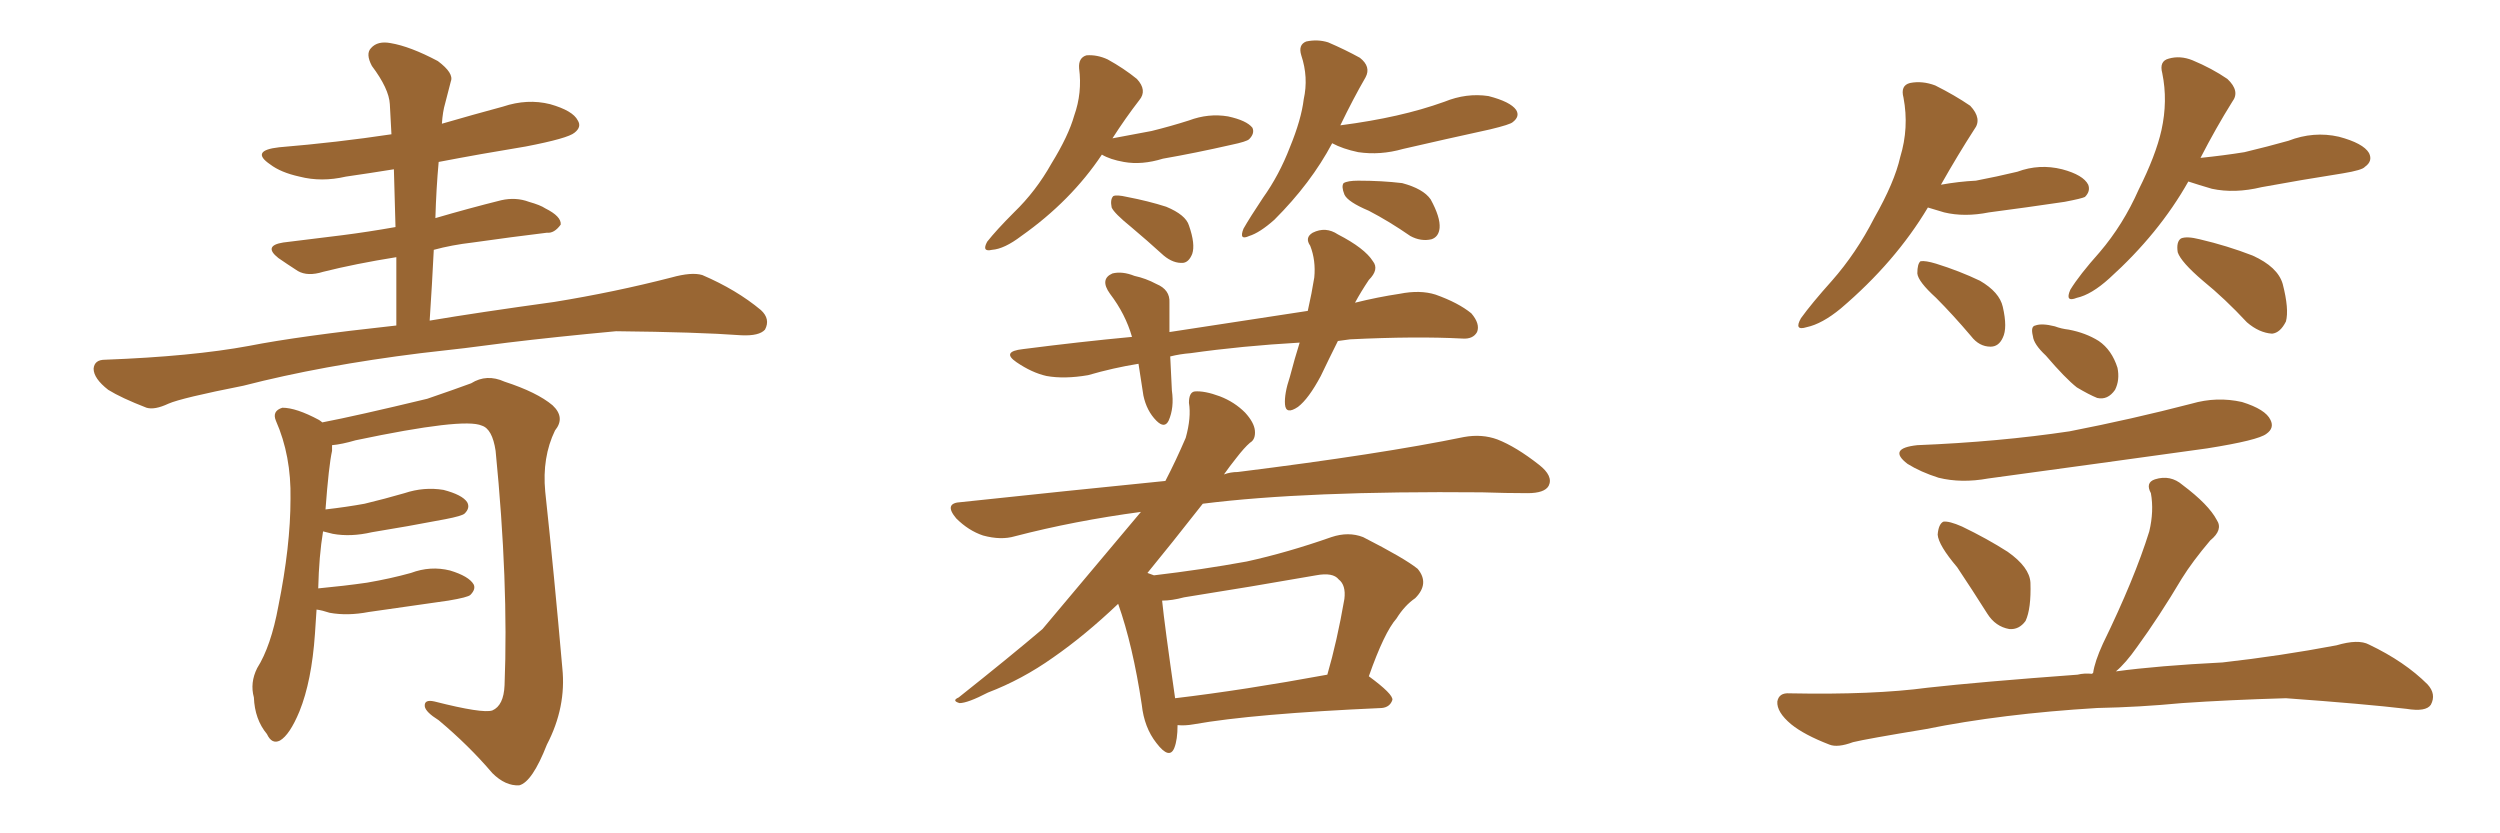 <svg xmlns="http://www.w3.org/2000/svg" xmlns:xlink="http://www.w3.org/1999/xlink" width="450" height="150"><path fill="#996633" padding="10" d="M77.34 57.71L77.34 57.71Q85.99 56.25 99.76 54.35L99.76 54.35Q110.60 52.59 120.85 49.95L120.85 49.95Q124.51 48.93 126.42 49.51L126.42 49.51Q132.57 52.15 136.96 55.81L136.96 55.81Q138.72 57.42 137.70 59.33L137.70 59.33Q136.67 60.50 133.45 60.35L133.45 60.35Q125.54 59.77 110.89 59.62L110.89 59.62Q99.90 60.64 91.41 61.67L91.41 61.67Q83.79 62.70 75.73 63.57L75.73 63.57Q58.01 65.77 43.80 69.43L43.80 69.43Q32.67 71.63 30.32 72.66L30.32 72.66Q27.83 73.83 26.37 73.39L26.37 73.39Q21.83 71.63 19.48 70.17L19.48 70.17Q16.85 68.12 16.85 66.36L16.85 66.36Q16.99 64.75 18.90 64.75L18.90 64.75Q34.57 64.16 44.82 62.26L44.82 62.26Q53.76 60.50 71.34 58.59L71.34 58.59Q71.34 52.15 71.34 46.29L71.34 46.29Q64.01 47.46 58.15 48.93L58.15 48.93Q55.37 49.80 53.61 48.78L53.61 48.78Q51.56 47.46 50.10 46.44L50.10 46.44Q47.31 44.24 50.98 43.65L50.98 43.65Q56.69 42.92 61.67 42.33L61.67 42.33Q66.21 41.75 71.19 40.87L71.19 40.87Q71.04 35.45 70.90 30.47L70.90 30.47Q66.36 31.20 62.26 31.79L62.26 31.79Q57.86 32.81 53.91 31.79L53.91 31.79Q50.54 31.05 48.63 29.59L48.63 29.59Q44.97 27.10 50.24 26.51L50.24 26.51Q60.79 25.63 70.46 24.17L70.46 24.17Q70.31 21.39 70.17 18.75L70.17 18.75Q70.02 15.97 66.94 11.87L66.94 11.87Q65.77 9.67 66.80 8.64L66.80 8.64Q67.97 7.32 70.31 7.76L70.31 7.76Q73.83 8.35 78.81 10.99L78.81 10.99Q81.74 13.18 81.15 14.65L81.15 14.65Q80.71 16.26 80.13 18.60L80.13 18.60Q79.69 20.07 79.54 22.27L79.54 22.27Q85.11 20.65 90.53 19.19L90.53 19.19Q94.92 17.72 99.02 18.75L99.02 18.75Q103.13 19.92 104.00 21.68L104.00 21.68Q104.74 22.85 103.42 23.88L103.42 23.88Q102.25 24.90 94.63 26.37L94.63 26.37Q86.57 27.69 78.96 29.15L78.96 29.15Q78.52 33.98 78.37 39.26L78.37 39.26Q84.38 37.50 90.23 36.04L90.23 36.04Q92.87 35.45 95.21 36.33L95.21 36.33Q97.27 36.91 98.14 37.50L98.14 37.50Q101.07 38.96 100.93 40.43L100.93 40.43Q99.76 42.04 98.44 41.89L98.44 41.89Q92.29 42.63 85.11 43.65L85.11 43.65Q81.30 44.09 78.08 44.97L78.08 44.97Q77.78 51.12 77.34 57.71ZM56.98 109.72L56.98 109.72L56.98 109.72Q56.84 111.77 56.69 114.11L56.69 114.11Q56.10 122.61 53.91 128.03L53.91 128.03Q52.15 132.28 50.39 133.30L50.39 133.30Q48.93 134.03 48.05 132.13L48.05 132.13Q45.85 129.49 45.70 125.54L45.70 125.54Q44.97 122.90 46.29 120.26L46.29 120.26Q48.78 116.31 50.10 109.13L50.10 109.13Q52.29 98.29 52.29 89.79L52.29 89.79Q52.44 82.03 49.66 75.73L49.66 75.73Q48.93 73.97 50.83 73.39L50.83 73.39Q53.32 73.39 57.42 75.59L57.42 75.59Q57.86 75.88 58.01 76.03L58.01 76.03Q64.16 74.85 76.90 71.78L76.90 71.78Q82.03 70.02 84.81 68.99L84.81 68.99Q87.60 67.24 90.82 68.70L90.82 68.70Q96.68 70.61 99.46 72.95L99.46 72.95Q101.81 75.15 99.90 77.49L99.90 77.49Q97.56 82.32 98.14 88.48L98.14 88.48Q99.76 103.56 101.22 120.26L101.22 120.26Q101.95 127.29 98.44 134.03L98.44 134.03Q95.80 140.77 93.46 141.36L93.46 141.36Q90.97 141.50 88.62 139.16L88.62 139.16Q84.38 134.18 78.96 129.64L78.96 129.64Q76.61 128.17 76.46 127.15L76.46 127.15Q76.32 125.83 78.22 126.27L78.22 126.27Q86.87 128.47 88.62 127.88L88.62 127.88Q90.67 127.00 90.82 123.34L90.82 123.34Q91.55 104.88 89.21 81.15L89.21 81.15Q88.62 77.20 86.72 76.61L86.72 76.61Q83.50 75.15 64.01 79.25L64.01 79.25Q61.52 79.98 59.77 80.13L59.77 80.13Q59.77 80.57 59.77 81.15L59.77 81.15Q59.18 83.79 58.59 91.70L58.59 91.70Q62.40 91.26 65.63 90.67L65.63 90.67Q69.29 89.79 72.80 88.77L72.80 88.77Q76.32 87.60 79.83 88.18L79.83 88.18Q83.20 89.06 84.08 90.38L84.08 90.38Q84.67 91.41 83.64 92.43L83.64 92.43Q83.20 92.87 80.13 93.46L80.13 93.46Q73.24 94.78 66.94 95.80L66.94 95.80Q63.13 96.68 59.91 96.09L59.91 96.09Q58.74 95.80 58.15 95.65L58.15 95.65Q57.42 100.05 57.28 105.91L57.28 105.91Q61.96 105.47 66.06 104.88L66.06 104.88Q70.31 104.15 73.97 103.13L73.97 103.13Q77.49 101.81 81.01 102.69L81.01 102.69Q84.38 103.71 85.25 105.18L85.25 105.18Q85.69 106.05 84.67 107.08L84.67 107.08Q84.23 107.52 80.71 108.11L80.71 108.11Q73.39 109.13 66.36 110.16L66.36 110.16Q62.55 110.89 59.33 110.30L59.33 110.30Q58.01 109.86 56.98 109.72ZM240.82 61.38L240.82 61.38Q239.21 64.60 237.74 67.68L237.74 67.68Q235.55 71.78 233.64 73.24L233.64 73.24Q231.45 74.71 231.30 72.80L231.30 72.80Q231.15 70.90 232.18 67.82L232.18 67.82Q233.06 64.45 233.94 61.67L233.94 61.67Q223.54 62.26 214.31 63.57L214.31 63.57Q212.40 63.72 210.64 64.16L210.64 64.16Q210.79 67.09 210.94 70.31L210.94 70.31Q211.38 73.39 210.35 75.73L210.35 75.73Q209.62 77.20 208.15 75.73L208.15 75.73Q206.40 73.97 205.81 71.19L205.81 71.19Q205.37 68.26 204.93 65.48L204.93 65.48Q200.39 66.21 195.85 67.53L195.85 67.53Q191.60 68.26 188.38 67.68L188.38 67.68Q185.74 67.09 182.96 65.19L182.96 65.19Q180.18 63.28 184.13 62.84L184.13 62.84Q194.38 61.52 203.76 60.64L203.76 60.64Q202.59 56.54 199.80 52.88L199.80 52.88Q197.90 50.24 200.24 49.22L200.24 49.22Q202.00 48.78 204.20 49.66L204.20 49.66Q206.25 50.10 208.15 51.12L208.15 51.12Q210.64 52.15 210.50 54.49L210.50 54.49Q210.50 56.98 210.50 59.77L210.50 59.77Q223.83 57.71 235.40 55.96L235.40 55.96Q236.13 52.73 236.57 49.95L236.57 49.95Q236.87 46.88 235.84 44.24L235.84 44.24Q234.81 42.77 236.28 41.89L236.28 41.89Q238.62 40.72 240.82 42.19L240.82 42.19Q245.65 44.68 247.12 47.02L247.12 47.02Q248.29 48.49 246.39 50.39L246.39 50.39Q244.92 52.59 243.90 54.49L243.90 54.49Q248.00 53.47 251.95 52.88L251.95 52.88Q255.62 52.15 258.40 53.03L258.40 53.03Q262.50 54.49 264.84 56.40L264.84 56.40Q266.46 58.30 265.87 59.77L265.87 59.77Q265.14 61.08 263.23 60.94L263.23 60.94Q254.88 60.50 243.02 61.08L243.02 61.08Q241.85 61.23 240.82 61.38ZM198.34 27.83L198.34 27.83Q192.77 36.18 183.84 42.48L183.84 42.48Q180.76 44.82 178.56 44.97L178.56 44.97Q176.66 45.41 177.69 43.51L177.69 43.51Q179.30 41.46 182.52 38.23L182.52 38.23Q186.47 34.42 189.26 29.44L189.26 29.44Q192.33 24.46 193.36 20.80L193.36 20.80Q194.82 16.70 194.24 12.30L194.24 12.30Q194.09 10.40 195.56 9.96L195.56 9.96Q197.46 9.81 199.37 10.69L199.37 10.69Q202.29 12.30 204.64 14.21L204.64 14.21Q206.54 16.26 205.08 18.02L205.08 18.02Q202.59 21.24 200.24 24.90L200.24 24.90Q204.05 24.17 207.28 23.58L207.28 23.58Q210.79 22.71 214.01 21.68L214.01 21.68Q217.53 20.36 221.04 20.95L221.04 20.95Q224.41 21.68 225.44 23.00L225.44 23.00Q225.88 24.02 224.85 25.05L224.85 25.05Q224.41 25.49 221.63 26.07L221.63 26.07Q215.19 27.54 209.33 28.56L209.33 28.56Q205.52 29.74 202.29 29.15L202.29 29.15Q199.80 28.71 198.34 27.83ZM203.61 40.87L203.61 40.87Q200.54 38.38 200.10 37.35L200.10 37.35Q199.80 35.89 200.39 35.30L200.39 35.30Q200.98 35.01 202.88 35.45L202.88 35.45Q206.69 36.18 209.91 37.21L209.91 37.21Q213.43 38.67 214.01 40.58L214.01 40.58Q215.19 43.95 214.60 45.70L214.60 45.70Q214.01 47.17 212.99 47.31L212.99 47.31Q211.23 47.46 209.47 46.00L209.47 46.00Q206.40 43.21 203.61 40.87ZM239.79 25.78L239.79 25.78Q235.99 32.96 229.39 39.55L229.39 39.55Q226.76 41.89 224.85 42.48L224.85 42.48Q222.95 43.36 223.83 41.16L223.83 41.16Q225 39.11 227.34 35.60L227.34 35.60Q230.27 31.49 232.18 26.51L232.18 26.51Q234.23 21.53 234.67 17.87L234.67 17.87Q235.55 13.92 234.23 9.96L234.23 9.96Q233.64 8.06 235.11 7.47L235.11 7.47Q237.16 7.03 239.06 7.62L239.06 7.62Q242.14 8.94 244.78 10.40L244.78 10.40Q246.83 12.01 245.80 13.92L245.80 13.92Q243.60 17.72 241.26 22.56L241.26 22.56Q246.83 21.83 251.37 20.80L251.37 20.80Q255.91 19.78 260.01 18.31L260.01 18.31Q263.96 16.70 267.92 17.29L267.92 17.29Q271.88 18.31 272.90 19.78L272.90 19.78Q273.63 20.95 272.31 21.97L272.31 21.97Q271.88 22.41 268.21 23.29L268.21 23.29Q260.16 25.05 252.54 26.81L252.54 26.81Q248.44 27.98 244.48 27.39L244.48 27.39Q241.70 26.81 239.79 25.78ZM246.39 37.94L246.39 37.94Q242.58 36.33 241.99 35.01L241.99 35.01Q241.41 33.54 241.85 32.96L241.85 32.96Q242.58 32.52 244.48 32.52L244.48 32.52Q248.73 32.52 252.39 32.96L252.39 32.96Q256.20 33.98 257.52 35.89L257.52 35.89Q259.28 39.11 259.13 41.02L259.13 41.02Q258.98 42.63 257.67 43.07L257.67 43.07Q255.76 43.51 253.86 42.48L253.86 42.48Q250.05 39.84 246.39 37.94ZM187.65 113.23L205.37 92.14Q193.36 93.75 182.67 96.53L182.67 96.53Q180.18 97.27 176.95 96.39L176.95 96.39Q174.32 95.51 172.12 93.31L172.12 93.31Q169.78 90.53 173.00 90.38L173.00 90.38Q192.19 88.33 209.77 86.57L209.77 86.57Q211.67 82.91 213.43 78.81L213.43 78.81Q214.45 75.15 214.01 72.51L214.01 72.51Q214.01 70.61 215.04 70.46L215.04 70.46Q216.80 70.31 219.58 71.34L219.58 71.34Q222.22 72.36 224.12 74.27L224.12 74.27Q225.73 76.03 225.88 77.49L225.88 77.49Q226.03 79.10 225 79.69L225 79.69Q223.97 80.57 222.51 82.47L222.51 82.47Q221.34 83.94 220.31 85.40L220.31 85.40Q221.48 84.96 222.80 84.96L222.80 84.96Q248.58 81.74 263.53 78.66L263.53 78.66Q266.75 78.08 269.53 79.10L269.53 79.10Q272.90 80.42 277.00 83.64L277.00 83.64Q279.64 85.69 278.76 87.45L278.76 87.45Q278.03 88.77 274.95 88.77L274.95 88.77Q271.14 88.77 266.75 88.62L266.75 88.62Q235.11 88.33 216.50 90.67L216.50 90.67Q210.64 98.14 206.54 103.13L206.54 103.13Q207.28 103.42 207.71 103.56L207.71 103.56Q216.36 102.54 224.41 101.07L224.41 101.07Q231.74 99.46 239.65 96.68L239.65 96.68Q242.72 95.65 245.36 96.68L245.36 96.68Q252.83 100.49 255.18 102.39L255.18 102.39Q257.37 105.03 254.74 107.67L254.74 107.67Q252.83 108.98 251.37 111.33L251.37 111.33Q249.17 113.82 246.39 121.73L246.39 121.73Q250.78 124.95 250.63 125.98L250.63 125.98Q250.20 127.29 248.73 127.44L248.73 127.44Q225.59 128.47 214.89 130.37L214.89 130.37Q213.28 130.66 211.96 130.52L211.96 130.52Q211.96 133.15 211.38 134.62L211.38 134.62Q210.50 136.82 208.15 133.74L208.15 133.74Q205.96 130.96 205.52 126.86L205.52 126.86Q203.91 116.16 201.27 108.69L201.27 108.69Q195.26 114.40 189.55 118.36L189.55 118.36Q183.98 122.31 177.83 124.66L177.83 124.66Q174.17 126.56 172.71 126.56L172.71 126.56Q171.24 126.12 172.56 125.54L172.56 125.54Q181.79 118.21 187.65 113.23L187.65 113.23ZM211.52 125.68L211.52 125.68L211.52 125.68Q223.83 124.22 238.92 121.44L238.92 121.44Q240.67 115.43 241.99 107.81L241.99 107.81Q242.29 105.32 240.97 104.30L240.97 104.30Q239.94 102.98 236.87 103.56L236.87 103.56Q225.15 105.62 213.13 107.52L213.13 107.52Q210.94 108.11 209.18 108.11L209.18 108.11Q209.62 112.50 211.52 125.68ZM347.02 37.35L347.02 37.35Q341.16 47.17 331.35 55.52L331.35 55.52Q327.98 58.30 325.20 58.89L325.20 58.89Q322.85 59.62 324.17 57.28L324.17 57.28Q326.07 54.64 329.74 50.54L329.74 50.54Q334.13 45.56 337.35 39.26L337.35 39.26Q341.02 32.81 342.04 28.27L342.04 28.27Q343.65 23.00 342.63 17.58L342.63 17.58Q342.04 15.38 343.80 14.94L343.80 14.94Q346.00 14.50 348.34 15.38L348.34 15.38Q351.86 17.14 354.64 19.04L354.64 19.04Q356.84 21.39 355.37 23.29L355.37 23.29Q352.44 27.83 349.37 33.25L349.37 33.25Q352.59 32.67 355.66 32.52L355.66 32.52Q359.47 31.79 363.13 30.91L363.13 30.91Q367.09 29.44 371.19 30.47L371.19 30.47Q375 31.49 375.88 33.25L375.88 33.25Q376.32 34.42 375.29 35.45L375.29 35.45Q374.71 35.74 371.63 36.33L371.63 36.33Q364.75 37.35 358.01 38.23L358.01 38.23Q353.61 39.11 349.95 38.23L349.95 38.23Q348.49 37.79 347.02 37.35ZM348.49 53.61L348.49 53.61Q345.26 50.68 345.12 49.22L345.12 49.22Q345.12 47.46 345.70 47.02L345.70 47.02Q346.58 46.88 348.49 47.46L348.49 47.46Q352.73 48.78 356.40 50.54L356.40 50.54Q359.91 52.59 360.50 55.22L360.50 55.22Q361.38 59.03 360.50 60.79L360.50 60.79Q359.77 62.40 358.30 62.40L358.30 62.40Q356.25 62.40 354.79 60.50L354.79 60.50Q351.56 56.69 348.49 53.61ZM393.90 32.67L393.90 32.67Q388.62 42.04 379.69 50.10L379.69 50.10Q376.46 53.03 373.83 53.61L373.83 53.61Q371.63 54.49 372.66 52.15L372.66 52.15Q374.27 49.51 377.93 45.41L377.93 45.41Q382.18 40.43 384.96 34.13L384.96 34.13Q388.04 27.98 389.06 23.44L389.06 23.44Q390.23 18.16 389.21 13.18L389.21 13.18Q388.62 10.99 390.38 10.55L390.38 10.55Q392.43 9.96 394.63 10.84L394.63 10.84Q398.14 12.30 400.93 14.21L400.93 14.21Q403.27 16.41 401.81 18.31L401.81 18.31Q398.88 23.00 396.09 28.42L396.09 28.42Q400.34 27.98 404.00 27.39L404.00 27.39Q408.25 26.37 411.91 25.34L411.91 25.34Q416.46 23.58 421.00 24.61L421.00 24.61Q425.39 25.78 426.42 27.54L426.42 27.54Q427.15 29.00 425.68 30.03L425.68 30.03Q425.24 30.62 421.73 31.20L421.73 31.20Q414.26 32.37 407.08 33.69L407.08 33.69Q402.25 34.86 398.14 33.98L398.14 33.98Q395.65 33.25 393.90 32.67ZM396.53 50.54L396.53 50.54Q392.58 47.17 391.99 45.41L391.99 45.41Q391.70 43.51 392.58 42.92L392.58 42.92Q393.60 42.48 395.95 43.07L395.95 43.07Q400.93 44.24 405.47 46.00L405.47 46.00Q410.01 48.05 410.89 51.12L410.89 51.12Q412.06 55.66 411.47 57.86L411.47 57.86Q410.45 59.91 408.98 60.06L408.98 60.06Q406.64 59.91 404.44 58.01L404.44 58.01Q400.49 53.76 396.53 50.54ZM368.26 64.01L368.26 64.01Q366.06 61.96 365.92 60.50L365.92 60.50Q365.48 58.74 366.36 58.59L366.36 58.59Q367.53 58.15 369.87 58.74L369.87 58.74Q371.04 59.18 372.36 59.33L372.36 59.33Q375.44 59.91 377.78 61.38L377.78 61.38Q380.13 62.99 381.15 66.21L381.15 66.21Q381.59 68.41 380.71 70.17L380.71 70.17Q379.39 72.07 377.49 71.63L377.49 71.63Q376.03 71.04 373.83 69.73L373.83 69.73Q371.78 68.12 368.26 64.01ZM345.12 80.13L345.12 80.13Q359.77 79.54 372.51 77.64L372.51 77.64Q383.79 75.44 394.48 72.66L394.48 72.66Q399.02 71.34 403.56 72.36L403.56 72.36Q407.81 73.68 408.69 75.59L408.69 75.59Q409.42 77.05 407.96 78.08L407.96 78.08Q406.49 79.25 397.27 80.71L397.27 80.71Q377.20 83.50 357.86 86.13L357.86 86.13Q353.03 87.01 348.93 85.99L348.93 85.99Q345.70 84.96 343.36 83.50L343.36 83.50Q339.70 80.71 345.12 80.13ZM352.29 102.10L352.29 102.10Q348.93 98.14 348.78 96.24L348.78 96.24Q348.93 94.34 349.80 93.90L349.80 93.90Q350.83 93.75 353.17 94.78L353.17 94.78Q357.71 96.97 361.38 99.32L361.38 99.32Q365.33 102.10 365.48 104.88L365.48 104.88Q365.63 109.57 364.60 111.77L364.60 111.77Q363.43 113.38 361.67 113.23L361.67 113.23Q359.18 112.79 357.71 110.45L357.71 110.45Q354.93 106.05 352.29 102.10ZM377.49 127.44L377.49 127.44L377.49 127.44Q360.35 128.47 346.58 131.25L346.58 131.25Q335.89 133.01 333.54 133.59L333.54 133.59Q330.76 134.62 329.30 134.03L329.30 134.03Q324.76 132.28 322.41 130.37L322.41 130.37Q319.78 128.17 319.92 126.27L319.92 126.27Q320.21 124.66 322.12 124.80L322.12 124.80Q337.21 125.10 347.02 123.78L347.02 123.78Q356.25 122.75 373.97 121.44L373.97 121.44Q375.15 121.14 376.61 121.29L376.61 121.29Q376.61 121.14 376.76 121.14L376.76 121.14Q377.05 119.09 378.52 115.87L378.52 115.87Q384.23 104.15 386.87 95.65L386.87 95.65Q387.74 91.99 387.16 88.77L387.16 88.77Q386.13 86.87 387.89 86.28L387.89 86.28Q390.67 85.40 392.87 87.30L392.87 87.30Q397.56 90.82 399.02 93.60L399.02 93.60Q400.20 95.36 397.85 97.27L397.85 97.27Q394.63 101.07 392.72 104.15L392.72 104.15Q388.62 111.04 384.67 116.46L384.67 116.46Q382.62 119.38 380.86 120.85L380.86 120.85Q388.48 119.82 400.05 119.24L400.05 119.24Q410.45 118.07 420.56 116.16L420.56 116.16Q424.51 114.99 426.42 116.02L426.42 116.02Q432.86 119.09 436.96 123.19L436.96 123.19Q438.57 124.95 437.55 126.86L437.55 126.86Q436.67 128.17 433.15 127.59L433.15 127.59Q425.68 126.71 411.47 125.68L411.47 125.68Q401.07 125.98 392.72 126.56L392.72 126.56Q385.11 127.29 377.49 127.44Z"/></svg>